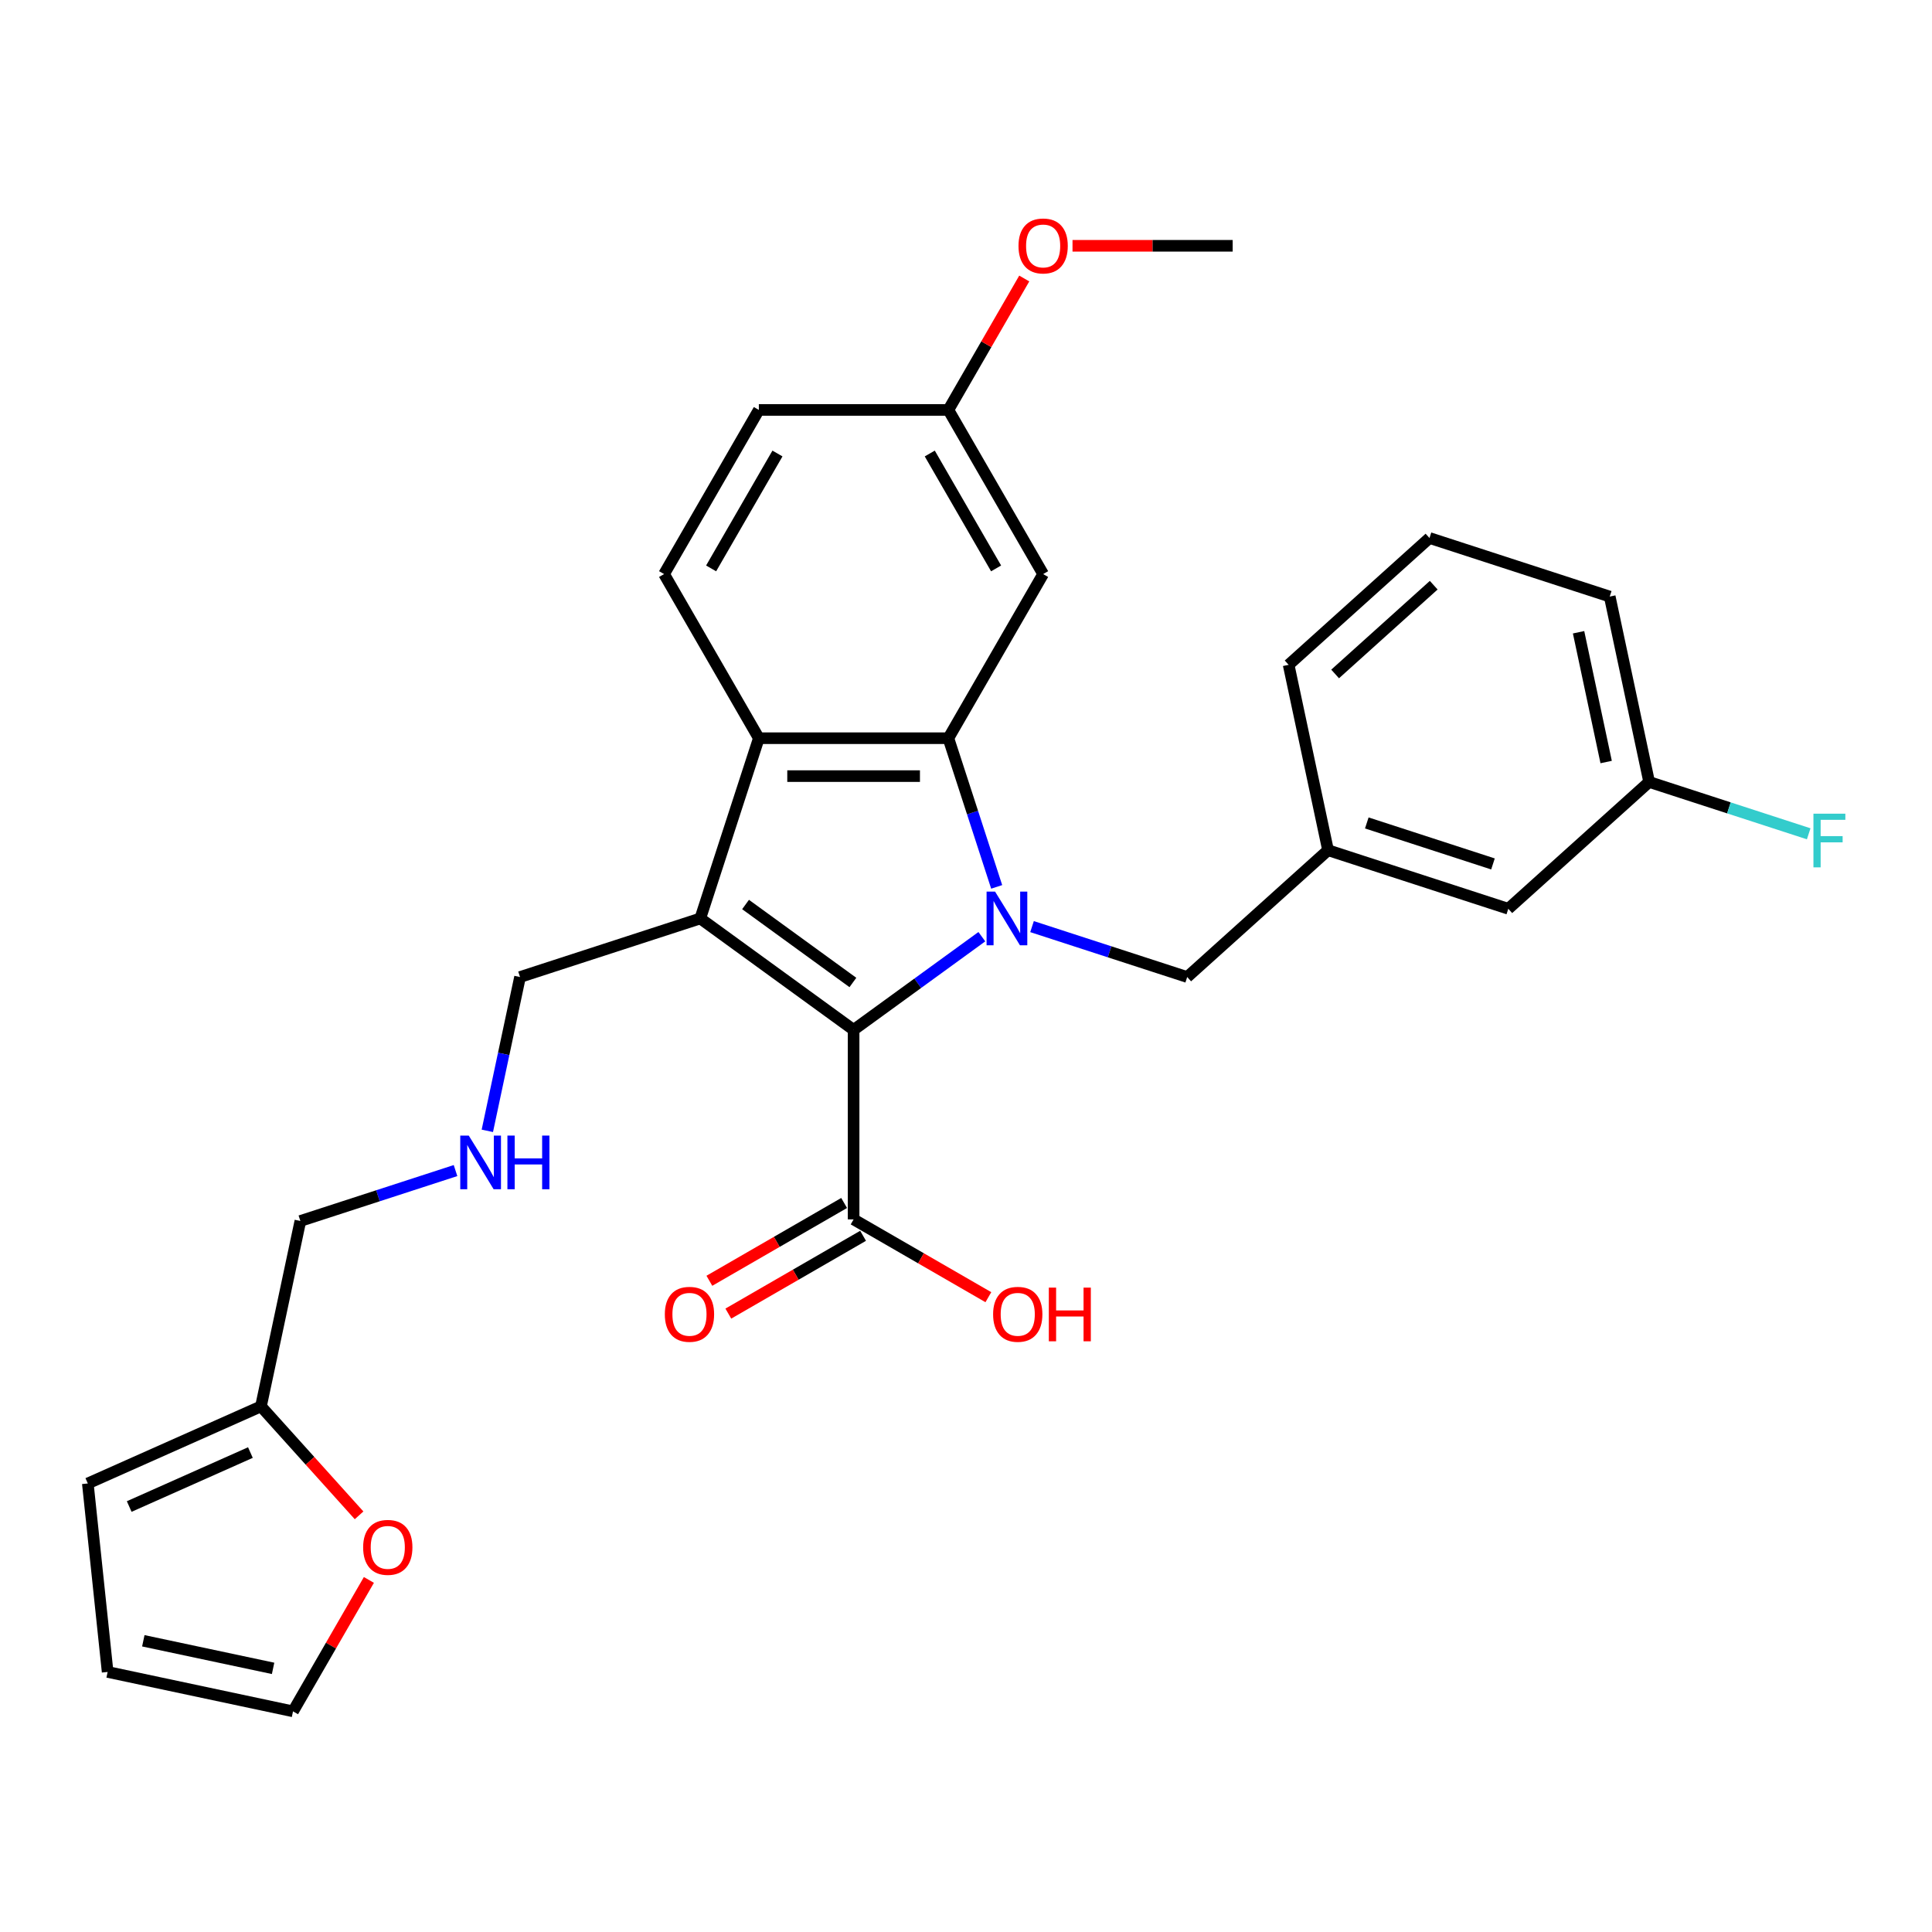 <?xml version='1.0' encoding='iso-8859-1'?>
<svg version='1.1' baseProfile='full'
              xmlns='http://www.w3.org/2000/svg'
                      xmlns:rdkit='http://www.rdkit.org/xml'
                      xmlns:xlink='http://www.w3.org/1999/xlink'
                  xml:space='preserve'
width='1000px' height='1000px' viewBox='0 0 1000 1000'>
<!-- END OF HEADER -->
<rect style='opacity:1.0;fill:#FFFFFF;stroke:none' width='1000' height='1000' x='0' y='0'> </rect>
<path class='bond-0' d='M 508.203,484.83 L 475.015,508.942' style='fill:none;fill-rule:evenodd;stroke:#0000FF;stroke-width:6px;stroke-linecap:butt;stroke-linejoin:miter;stroke-opacity:1' />
<path class='bond-0' d='M 475.015,508.942 L 441.827,533.055' style='fill:none;fill-rule:evenodd;stroke:#000000;stroke-width:6px;stroke-linecap:butt;stroke-linejoin:miter;stroke-opacity:1' />
<path class='bond-2' d='M 515.881,459.05 L 503.379,420.572' style='fill:none;fill-rule:evenodd;stroke:#0000FF;stroke-width:6px;stroke-linecap:butt;stroke-linejoin:miter;stroke-opacity:1' />
<path class='bond-2' d='M 503.379,420.572 L 490.877,382.095' style='fill:none;fill-rule:evenodd;stroke:#000000;stroke-width:6px;stroke-linecap:butt;stroke-linejoin:miter;stroke-opacity:1' />
<path class='bond-6' d='M 534.18,479.613 L 574.335,492.66' style='fill:none;fill-rule:evenodd;stroke:#0000FF;stroke-width:6px;stroke-linecap:butt;stroke-linejoin:miter;stroke-opacity:1' />
<path class='bond-6' d='M 574.335,492.66 L 614.49,505.708' style='fill:none;fill-rule:evenodd;stroke:#000000;stroke-width:6px;stroke-linecap:butt;stroke-linejoin:miter;stroke-opacity:1' />
<path class='bond-1' d='M 441.827,533.055 L 362.462,475.393' style='fill:none;fill-rule:evenodd;stroke:#000000;stroke-width:6px;stroke-linecap:butt;stroke-linejoin:miter;stroke-opacity:1' />
<path class='bond-1' d='M 441.454,508.533 L 385.899,468.169' style='fill:none;fill-rule:evenodd;stroke:#000000;stroke-width:6px;stroke-linecap:butt;stroke-linejoin:miter;stroke-opacity:1' />
<path class='bond-4' d='M 441.827,533.055 L 441.827,631.154' style='fill:none;fill-rule:evenodd;stroke:#000000;stroke-width:6px;stroke-linecap:butt;stroke-linejoin:miter;stroke-opacity:1' />
<path class='bond-13' d='M 362.462,475.393 L 269.164,505.708' style='fill:none;fill-rule:evenodd;stroke:#000000;stroke-width:6px;stroke-linecap:butt;stroke-linejoin:miter;stroke-opacity:1' />
<path class='bond-29' d='M 362.462,475.393 L 392.777,382.095' style='fill:none;fill-rule:evenodd;stroke:#000000;stroke-width:6px;stroke-linecap:butt;stroke-linejoin:miter;stroke-opacity:1' />
<path class='bond-3' d='M 490.877,382.095 L 392.777,382.095' style='fill:none;fill-rule:evenodd;stroke:#000000;stroke-width:6px;stroke-linecap:butt;stroke-linejoin:miter;stroke-opacity:1' />
<path class='bond-3' d='M 476.162,401.714 L 407.492,401.714' style='fill:none;fill-rule:evenodd;stroke:#000000;stroke-width:6px;stroke-linecap:butt;stroke-linejoin:miter;stroke-opacity:1' />
<path class='bond-5' d='M 490.877,382.095 L 539.927,297.138' style='fill:none;fill-rule:evenodd;stroke:#000000;stroke-width:6px;stroke-linecap:butt;stroke-linejoin:miter;stroke-opacity:1' />
<path class='bond-7' d='M 392.777,382.095 L 343.727,297.138' style='fill:none;fill-rule:evenodd;stroke:#000000;stroke-width:6px;stroke-linecap:butt;stroke-linejoin:miter;stroke-opacity:1' />
<path class='bond-10' d='M 436.922,622.659 L 402.046,642.794' style='fill:none;fill-rule:evenodd;stroke:#000000;stroke-width:6px;stroke-linecap:butt;stroke-linejoin:miter;stroke-opacity:1' />
<path class='bond-10' d='M 402.046,642.794 L 367.17,662.93' style='fill:none;fill-rule:evenodd;stroke:#FF0000;stroke-width:6px;stroke-linecap:butt;stroke-linejoin:miter;stroke-opacity:1' />
<path class='bond-10' d='M 446.732,639.65 L 411.856,659.786' style='fill:none;fill-rule:evenodd;stroke:#000000;stroke-width:6px;stroke-linecap:butt;stroke-linejoin:miter;stroke-opacity:1' />
<path class='bond-10' d='M 411.856,659.786 L 376.98,679.921' style='fill:none;fill-rule:evenodd;stroke:#FF0000;stroke-width:6px;stroke-linecap:butt;stroke-linejoin:miter;stroke-opacity:1' />
<path class='bond-18' d='M 441.827,631.154 L 476.703,651.29' style='fill:none;fill-rule:evenodd;stroke:#000000;stroke-width:6px;stroke-linecap:butt;stroke-linejoin:miter;stroke-opacity:1' />
<path class='bond-18' d='M 476.703,651.29 L 511.578,671.425' style='fill:none;fill-rule:evenodd;stroke:#FF0000;stroke-width:6px;stroke-linecap:butt;stroke-linejoin:miter;stroke-opacity:1' />
<path class='bond-17' d='M 539.927,297.138 L 490.877,212.181' style='fill:none;fill-rule:evenodd;stroke:#000000;stroke-width:6px;stroke-linecap:butt;stroke-linejoin:miter;stroke-opacity:1' />
<path class='bond-17' d='M 515.578,294.204 L 481.243,234.734' style='fill:none;fill-rule:evenodd;stroke:#000000;stroke-width:6px;stroke-linecap:butt;stroke-linejoin:miter;stroke-opacity:1' />
<path class='bond-15' d='M 614.49,505.708 L 687.392,440.066' style='fill:none;fill-rule:evenodd;stroke:#000000;stroke-width:6px;stroke-linecap:butt;stroke-linejoin:miter;stroke-opacity:1' />
<path class='bond-30' d='M 343.727,297.138 L 392.777,212.181' style='fill:none;fill-rule:evenodd;stroke:#000000;stroke-width:6px;stroke-linecap:butt;stroke-linejoin:miter;stroke-opacity:1' />
<path class='bond-30' d='M 368.076,294.204 L 402.411,234.734' style='fill:none;fill-rule:evenodd;stroke:#000000;stroke-width:6px;stroke-linecap:butt;stroke-linejoin:miter;stroke-opacity:1' />
<path class='bond-8' d='M 135.073,727.934 L 155.469,631.978' style='fill:none;fill-rule:evenodd;stroke:#000000;stroke-width:6px;stroke-linecap:butt;stroke-linejoin:miter;stroke-opacity:1' />
<path class='bond-9' d='M 135.073,727.934 L 160.465,756.135' style='fill:none;fill-rule:evenodd;stroke:#000000;stroke-width:6px;stroke-linecap:butt;stroke-linejoin:miter;stroke-opacity:1' />
<path class='bond-9' d='M 160.465,756.135 L 185.858,784.336' style='fill:none;fill-rule:evenodd;stroke:#FF0000;stroke-width:6px;stroke-linecap:butt;stroke-linejoin:miter;stroke-opacity:1' />
<path class='bond-11' d='M 135.073,727.934 L 45.455,767.835' style='fill:none;fill-rule:evenodd;stroke:#000000;stroke-width:6px;stroke-linecap:butt;stroke-linejoin:miter;stroke-opacity:1' />
<path class='bond-11' d='M 129.611,751.843 L 66.877,779.774' style='fill:none;fill-rule:evenodd;stroke:#000000;stroke-width:6px;stroke-linecap:butt;stroke-linejoin:miter;stroke-opacity:1' />
<path class='bond-12' d='M 190.939,817.769 L 171.302,851.781' style='fill:none;fill-rule:evenodd;stroke:#FF0000;stroke-width:6px;stroke-linecap:butt;stroke-linejoin:miter;stroke-opacity:1' />
<path class='bond-12' d='M 171.302,851.781 L 151.665,885.794' style='fill:none;fill-rule:evenodd;stroke:#000000;stroke-width:6px;stroke-linecap:butt;stroke-linejoin:miter;stroke-opacity:1' />
<path class='bond-14' d='M 45.455,767.835 L 55.709,865.397' style='fill:none;fill-rule:evenodd;stroke:#000000;stroke-width:6px;stroke-linecap:butt;stroke-linejoin:miter;stroke-opacity:1' />
<path class='bond-32' d='M 151.665,885.794 L 55.709,865.397' style='fill:none;fill-rule:evenodd;stroke:#000000;stroke-width:6px;stroke-linecap:butt;stroke-linejoin:miter;stroke-opacity:1' />
<path class='bond-32' d='M 141.351,863.543 L 74.181,849.266' style='fill:none;fill-rule:evenodd;stroke:#000000;stroke-width:6px;stroke-linecap:butt;stroke-linejoin:miter;stroke-opacity:1' />
<path class='bond-16' d='M 269.164,505.708 L 260.703,545.514' style='fill:none;fill-rule:evenodd;stroke:#000000;stroke-width:6px;stroke-linecap:butt;stroke-linejoin:miter;stroke-opacity:1' />
<path class='bond-16' d='M 260.703,545.514 L 252.242,585.32' style='fill:none;fill-rule:evenodd;stroke:#0000FF;stroke-width:6px;stroke-linecap:butt;stroke-linejoin:miter;stroke-opacity:1' />
<path class='bond-20' d='M 687.392,440.066 L 780.691,470.38' style='fill:none;fill-rule:evenodd;stroke:#000000;stroke-width:6px;stroke-linecap:butt;stroke-linejoin:miter;stroke-opacity:1' />
<path class='bond-20' d='M 707.45,425.953 L 772.759,447.174' style='fill:none;fill-rule:evenodd;stroke:#000000;stroke-width:6px;stroke-linecap:butt;stroke-linejoin:miter;stroke-opacity:1' />
<path class='bond-26' d='M 687.392,440.066 L 666.996,344.11' style='fill:none;fill-rule:evenodd;stroke:#000000;stroke-width:6px;stroke-linecap:butt;stroke-linejoin:miter;stroke-opacity:1' />
<path class='bond-23' d='M 235.779,605.884 L 195.624,618.931' style='fill:none;fill-rule:evenodd;stroke:#0000FF;stroke-width:6px;stroke-linecap:butt;stroke-linejoin:miter;stroke-opacity:1' />
<path class='bond-23' d='M 195.624,618.931 L 155.469,631.978' style='fill:none;fill-rule:evenodd;stroke:#000000;stroke-width:6px;stroke-linecap:butt;stroke-linejoin:miter;stroke-opacity:1' />
<path class='bond-19' d='M 490.877,212.181 L 392.777,212.181' style='fill:none;fill-rule:evenodd;stroke:#000000;stroke-width:6px;stroke-linecap:butt;stroke-linejoin:miter;stroke-opacity:1' />
<path class='bond-24' d='M 490.877,212.181 L 510.514,178.168' style='fill:none;fill-rule:evenodd;stroke:#000000;stroke-width:6px;stroke-linecap:butt;stroke-linejoin:miter;stroke-opacity:1' />
<path class='bond-24' d='M 510.514,178.168 L 530.151,144.156' style='fill:none;fill-rule:evenodd;stroke:#FF0000;stroke-width:6px;stroke-linecap:butt;stroke-linejoin:miter;stroke-opacity:1' />
<path class='bond-21' d='M 780.691,470.38 L 853.593,404.739' style='fill:none;fill-rule:evenodd;stroke:#000000;stroke-width:6px;stroke-linecap:butt;stroke-linejoin:miter;stroke-opacity:1' />
<path class='bond-22' d='M 853.593,404.739 L 894.886,418.156' style='fill:none;fill-rule:evenodd;stroke:#000000;stroke-width:6px;stroke-linecap:butt;stroke-linejoin:miter;stroke-opacity:1' />
<path class='bond-22' d='M 894.886,418.156 L 936.179,431.573' style='fill:none;fill-rule:evenodd;stroke:#33CCCC;stroke-width:6px;stroke-linecap:butt;stroke-linejoin:miter;stroke-opacity:1' />
<path class='bond-31' d='M 853.593,404.739 L 833.197,308.783' style='fill:none;fill-rule:evenodd;stroke:#000000;stroke-width:6px;stroke-linecap:butt;stroke-linejoin:miter;stroke-opacity:1' />
<path class='bond-31' d='M 831.342,394.425 L 817.065,327.255' style='fill:none;fill-rule:evenodd;stroke:#000000;stroke-width:6px;stroke-linecap:butt;stroke-linejoin:miter;stroke-opacity:1' />
<path class='bond-28' d='M 555.132,127.224 L 596.579,127.224' style='fill:none;fill-rule:evenodd;stroke:#FF0000;stroke-width:6px;stroke-linecap:butt;stroke-linejoin:miter;stroke-opacity:1' />
<path class='bond-28' d='M 596.579,127.224 L 638.026,127.224' style='fill:none;fill-rule:evenodd;stroke:#000000;stroke-width:6px;stroke-linecap:butt;stroke-linejoin:miter;stroke-opacity:1' />
<path class='bond-25' d='M 739.898,278.468 L 666.996,344.11' style='fill:none;fill-rule:evenodd;stroke:#000000;stroke-width:6px;stroke-linecap:butt;stroke-linejoin:miter;stroke-opacity:1' />
<path class='bond-25' d='M 742.091,302.895 L 691.06,348.844' style='fill:none;fill-rule:evenodd;stroke:#000000;stroke-width:6px;stroke-linecap:butt;stroke-linejoin:miter;stroke-opacity:1' />
<path class='bond-27' d='M 739.898,278.468 L 833.197,308.783' style='fill:none;fill-rule:evenodd;stroke:#000000;stroke-width:6px;stroke-linecap:butt;stroke-linejoin:miter;stroke-opacity:1' />
<path  class='atom-0' d='M 515.05 461.502
L 524.154 476.217
Q 525.056 477.669, 526.508 480.298
Q 527.96 482.927, 528.039 483.084
L 528.039 461.502
L 531.727 461.502
L 531.727 489.284
L 527.921 489.284
L 518.15 473.196
Q 517.012 471.312, 515.796 469.154
Q 514.619 466.996, 514.265 466.329
L 514.265 489.284
L 510.655 489.284
L 510.655 461.502
L 515.05 461.502
' fill='#0000FF'/>
<path  class='atom-10' d='M 187.962 800.915
Q 187.962 794.244, 191.258 790.517
Q 194.554 786.789, 200.715 786.789
Q 206.875 786.789, 210.172 790.517
Q 213.468 794.244, 213.468 800.915
Q 213.468 807.664, 210.132 811.51
Q 206.797 815.316, 200.715 815.316
Q 194.593 815.316, 191.258 811.51
Q 187.962 807.704, 187.962 800.915
M 200.715 812.177
Q 204.953 812.177, 207.229 809.352
Q 209.544 806.487, 209.544 800.915
Q 209.544 795.461, 207.229 792.714
Q 204.953 789.928, 200.715 789.928
Q 196.477 789.928, 194.162 792.675
Q 191.886 795.422, 191.886 800.915
Q 191.886 806.526, 194.162 809.352
Q 196.477 812.177, 200.715 812.177
' fill='#FF0000'/>
<path  class='atom-11' d='M 344.117 680.283
Q 344.117 673.612, 347.413 669.884
Q 350.709 666.156, 356.87 666.156
Q 363.031 666.156, 366.327 669.884
Q 369.623 673.612, 369.623 680.283
Q 369.623 687.032, 366.287 690.878
Q 362.952 694.684, 356.87 694.684
Q 350.748 694.684, 347.413 690.878
Q 344.117 687.071, 344.117 680.283
M 356.87 691.545
Q 361.108 691.545, 363.384 688.719
Q 365.699 685.855, 365.699 680.283
Q 365.699 674.829, 363.384 672.082
Q 361.108 669.296, 356.87 669.296
Q 352.632 669.296, 350.317 672.042
Q 348.041 674.789, 348.041 680.283
Q 348.041 685.894, 350.317 688.719
Q 352.632 691.545, 356.87 691.545
' fill='#FF0000'/>
<path  class='atom-17' d='M 242.627 587.773
L 251.73 602.488
Q 252.633 603.94, 254.085 606.569
Q 255.537 609.198, 255.615 609.355
L 255.615 587.773
L 259.304 587.773
L 259.304 615.555
L 255.497 615.555
L 245.727 599.466
Q 244.589 597.583, 243.372 595.424
Q 242.195 593.266, 241.842 592.599
L 241.842 615.555
L 238.232 615.555
L 238.232 587.773
L 242.627 587.773
' fill='#0000FF'/>
<path  class='atom-17' d='M 262.639 587.773
L 266.406 587.773
L 266.406 599.584
L 280.611 599.584
L 280.611 587.773
L 284.378 587.773
L 284.378 615.555
L 280.611 615.555
L 280.611 602.723
L 266.406 602.723
L 266.406 615.555
L 262.639 615.555
L 262.639 587.773
' fill='#0000FF'/>
<path  class='atom-19' d='M 514.031 680.283
Q 514.031 673.612, 517.327 669.884
Q 520.623 666.156, 526.784 666.156
Q 532.944 666.156, 536.241 669.884
Q 539.537 673.612, 539.537 680.283
Q 539.537 687.032, 536.201 690.878
Q 532.866 694.684, 526.784 694.684
Q 520.662 694.684, 517.327 690.878
Q 514.031 687.071, 514.031 680.283
M 526.784 691.545
Q 531.022 691.545, 533.298 688.719
Q 535.613 685.855, 535.613 680.283
Q 535.613 674.829, 533.298 672.082
Q 531.022 669.296, 526.784 669.296
Q 522.546 669.296, 520.231 672.042
Q 517.955 674.789, 517.955 680.283
Q 517.955 685.894, 520.231 688.719
Q 522.546 691.545, 526.784 691.545
' fill='#FF0000'/>
<path  class='atom-19' d='M 542.872 666.47
L 546.639 666.47
L 546.639 678.282
L 560.844 678.282
L 560.844 666.47
L 564.611 666.47
L 564.611 694.252
L 560.844 694.252
L 560.844 681.421
L 546.639 681.421
L 546.639 694.252
L 542.872 694.252
L 542.872 666.47
' fill='#FF0000'/>
<path  class='atom-23' d='M 938.631 421.162
L 955.151 421.162
L 955.151 424.341
L 942.359 424.341
L 942.359 432.777
L 953.739 432.777
L 953.739 435.995
L 942.359 435.995
L 942.359 448.944
L 938.631 448.944
L 938.631 421.162
' fill='#33CCCC'/>
<path  class='atom-25' d='M 527.174 127.302
Q 527.174 120.631, 530.47 116.904
Q 533.766 113.176, 539.927 113.176
Q 546.087 113.176, 549.383 116.904
Q 552.68 120.631, 552.68 127.302
Q 552.68 134.051, 549.344 137.897
Q 546.009 141.703, 539.927 141.703
Q 533.805 141.703, 530.47 137.897
Q 527.174 134.091, 527.174 127.302
M 539.927 138.564
Q 544.165 138.564, 546.44 135.739
Q 548.756 132.874, 548.756 127.302
Q 548.756 121.848, 546.44 119.101
Q 544.165 116.315, 539.927 116.315
Q 535.689 116.315, 533.374 119.062
Q 531.098 121.809, 531.098 127.302
Q 531.098 132.913, 533.374 135.739
Q 535.689 138.564, 539.927 138.564
' fill='#FF0000'/>
</svg>
